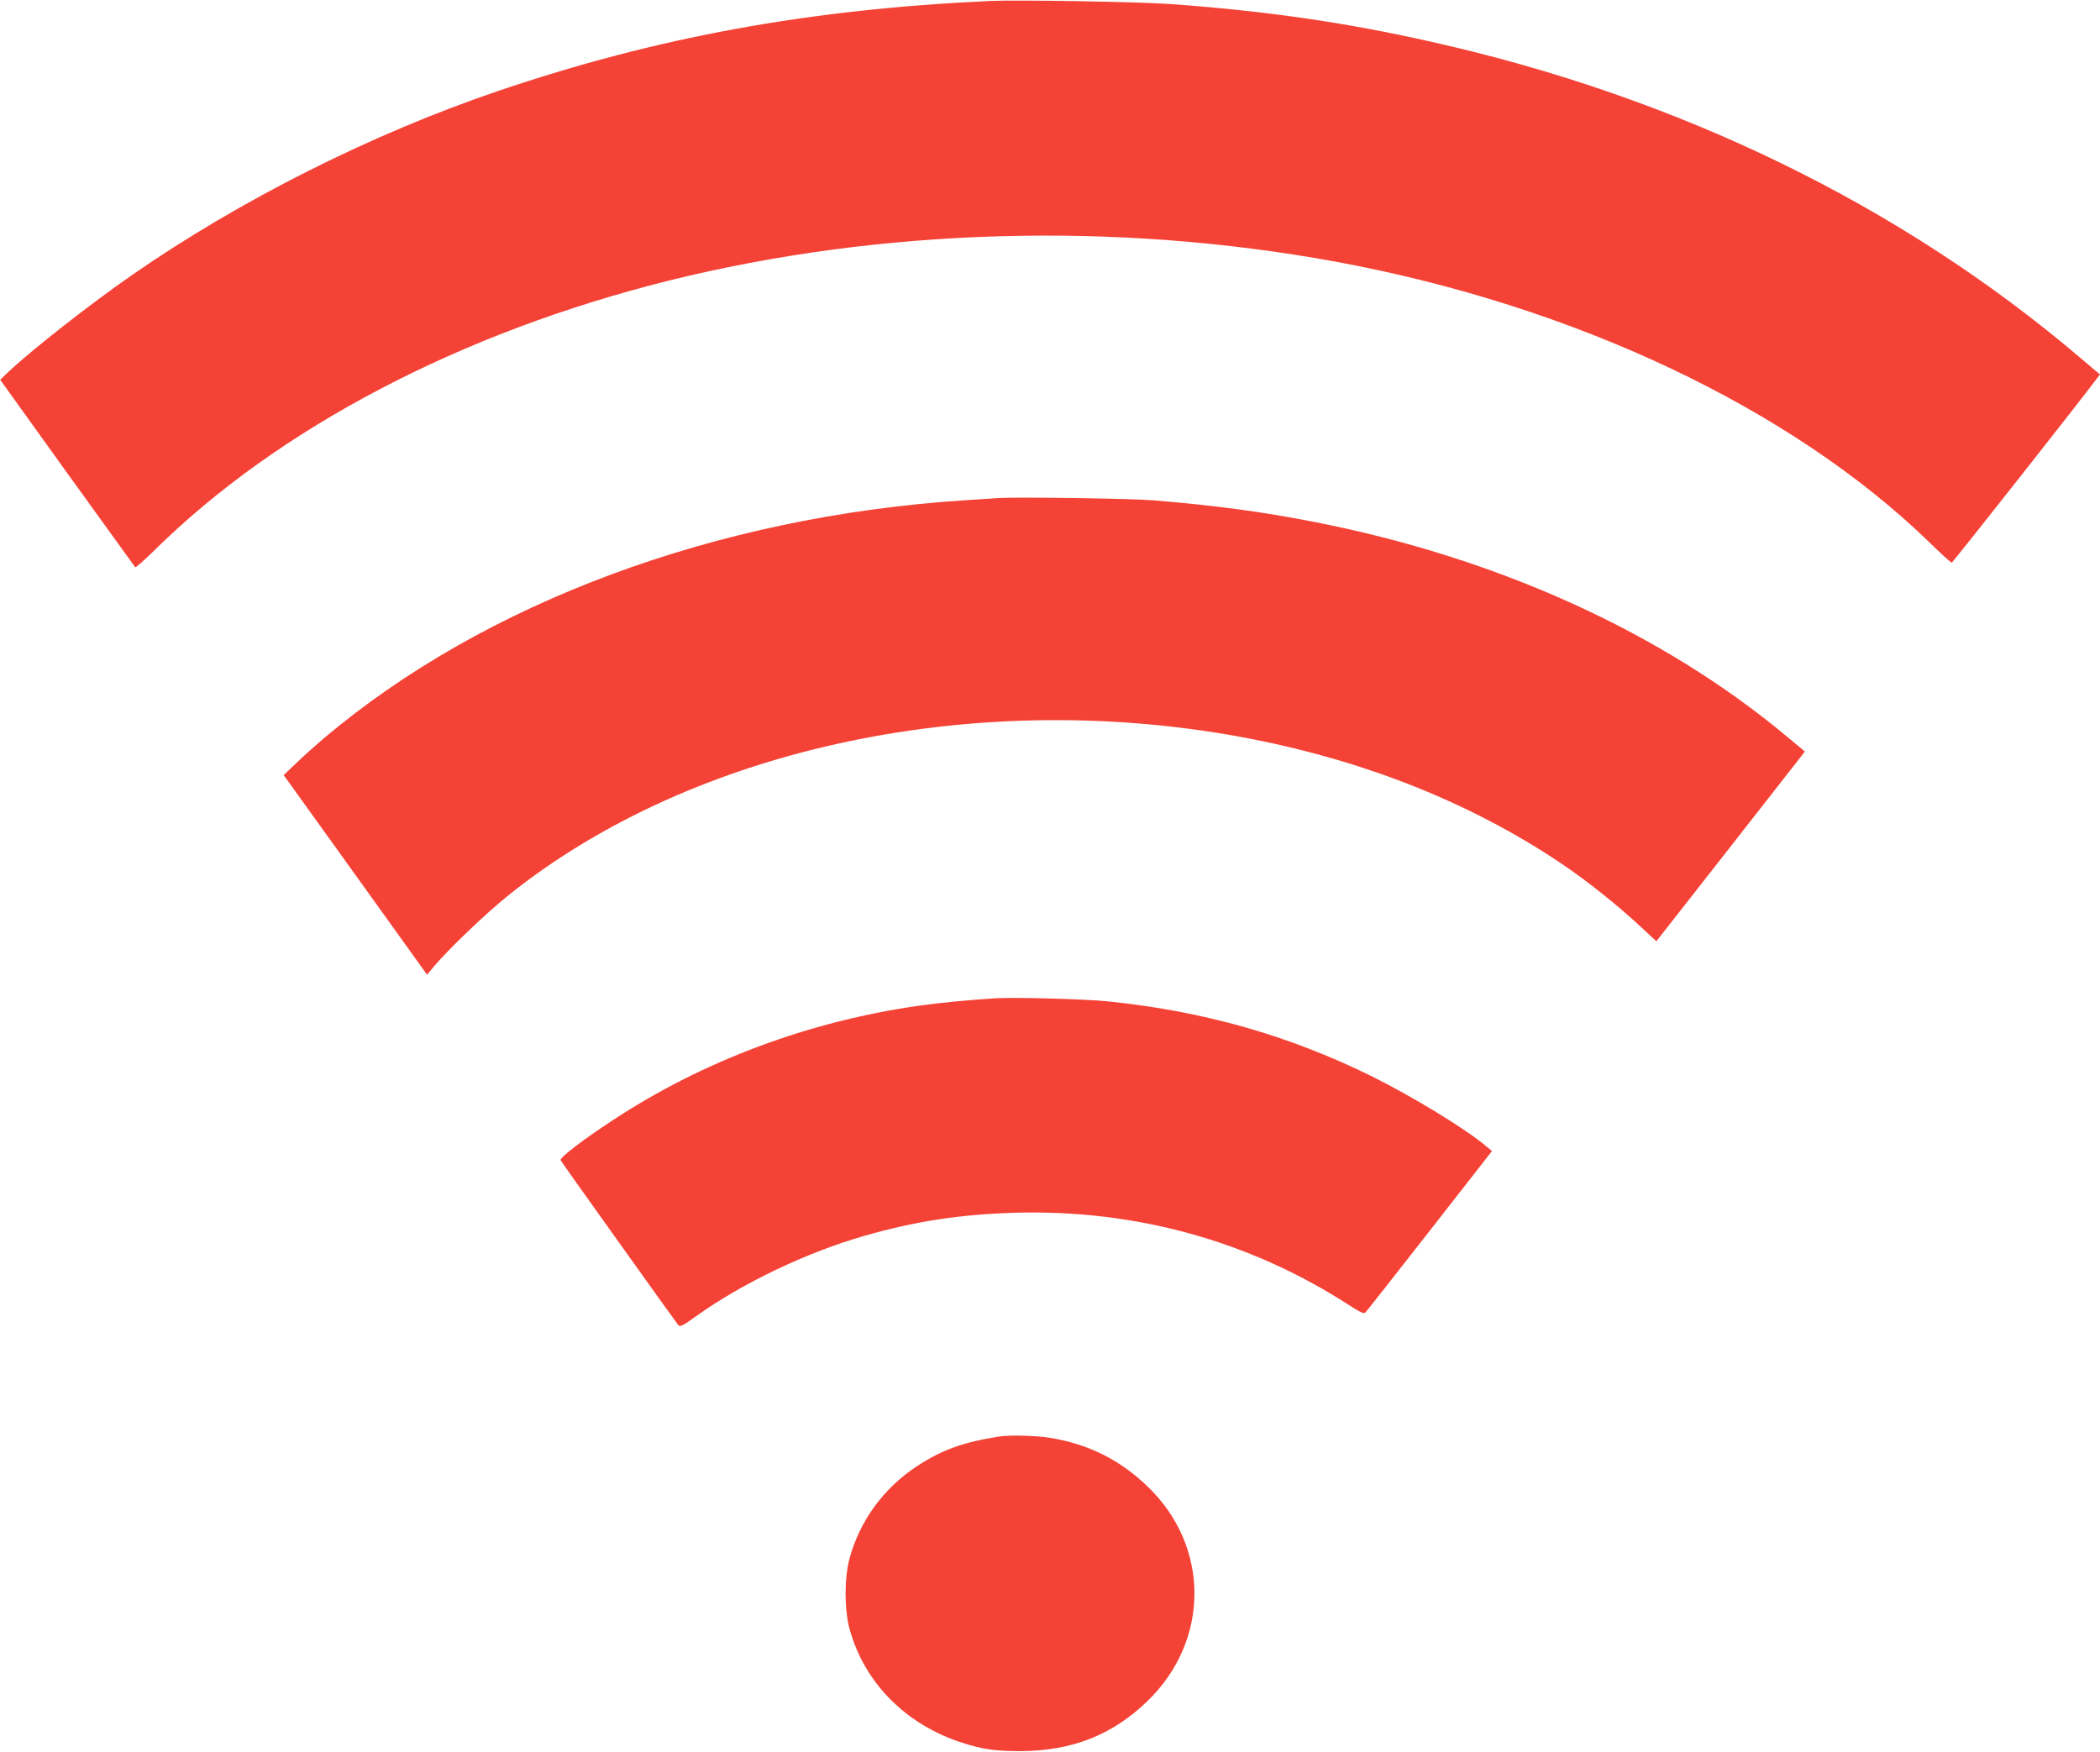 <?xml version="1.0" standalone="no"?>
<!DOCTYPE svg PUBLIC "-//W3C//DTD SVG 20010904//EN"
 "http://www.w3.org/TR/2001/REC-SVG-20010904/DTD/svg10.dtd">
<svg version="1.0" xmlns="http://www.w3.org/2000/svg"
 width="1280pt" height="1068pt" viewBox="0 0 1280 1068"
 preserveAspectRatio="xMidYMid meet">
<g transform="translate(0,1068) scale(0.1,-0.1)"
fill="#f44336" stroke="none">
<path d="M6030 10674 c-1106 -52 -2025 -220 -2995 -549 -766 -260 -1570 -664
-2225 -1118 -254 -176 -606 -451 -752 -588 l-57 -54 408 -568 c225 -312 412
-571 415 -575 4 -3 57 44 119 105 756 745 1866 1326 3132 1642 1292 321 2723
362 4065 116 1455 -268 2778 -893 3621 -1712 69 -68 130 -123 135 -123 7 1
789 993 886 1124 l18 23 -117 99 c-1093 931 -2443 1589 -3953 1928 -527 119
-1005 188 -1590 231 -192 14 -939 27 -1110 19z"/>
<path d="M6090 7644 c-30 -2 -127 -8 -215 -14 -1510 -99 -2921 -623 -3899
-1449 -48 -41 -124 -108 -167 -150 l-80 -76 437 -608 437 -609 45 54 c89 105
320 326 452 431 1132 908 2883 1275 4535 951 701 -138 1337 -393 1877 -755
172 -116 356 -263 518 -416 l66 -61 434 554 c239 305 443 566 453 579 l18 24
-113 94 c-758 632 -1762 1088 -2881 1306 -313 61 -591 99 -977 131 -123 11
-833 21 -940 14z"/>
<path d="M6060 4594 c-169 -11 -341 -28 -460 -45 -673 -96 -1316 -337 -1862
-696 -184 -120 -330 -232 -321 -246 12 -21 706 -992 718 -1006 11 -11 29 -2
106 54 282 202 674 390 1027 491 309 89 585 131 917 141 732 21 1428 -170
2033 -560 79 -51 95 -58 106 -46 8 8 184 232 392 498 l378 484 -35 29 c-124
106 -452 305 -700 428 -506 249 -1022 396 -1609 456 -140 14 -577 26 -690 18z"/>
<path d="M6090 1923 c-220 -35 -345 -80 -498 -179 -205 -134 -351 -333 -414
-565 -32 -119 -32 -309 0 -428 89 -328 342 -584 687 -695 122 -40 203 -51 355
-51 313 1 560 98 773 304 384 371 383 946 -1 1312 -168 161 -359 256 -592 294
-87 14 -248 18 -310 8z"/>
</g>
</svg>
